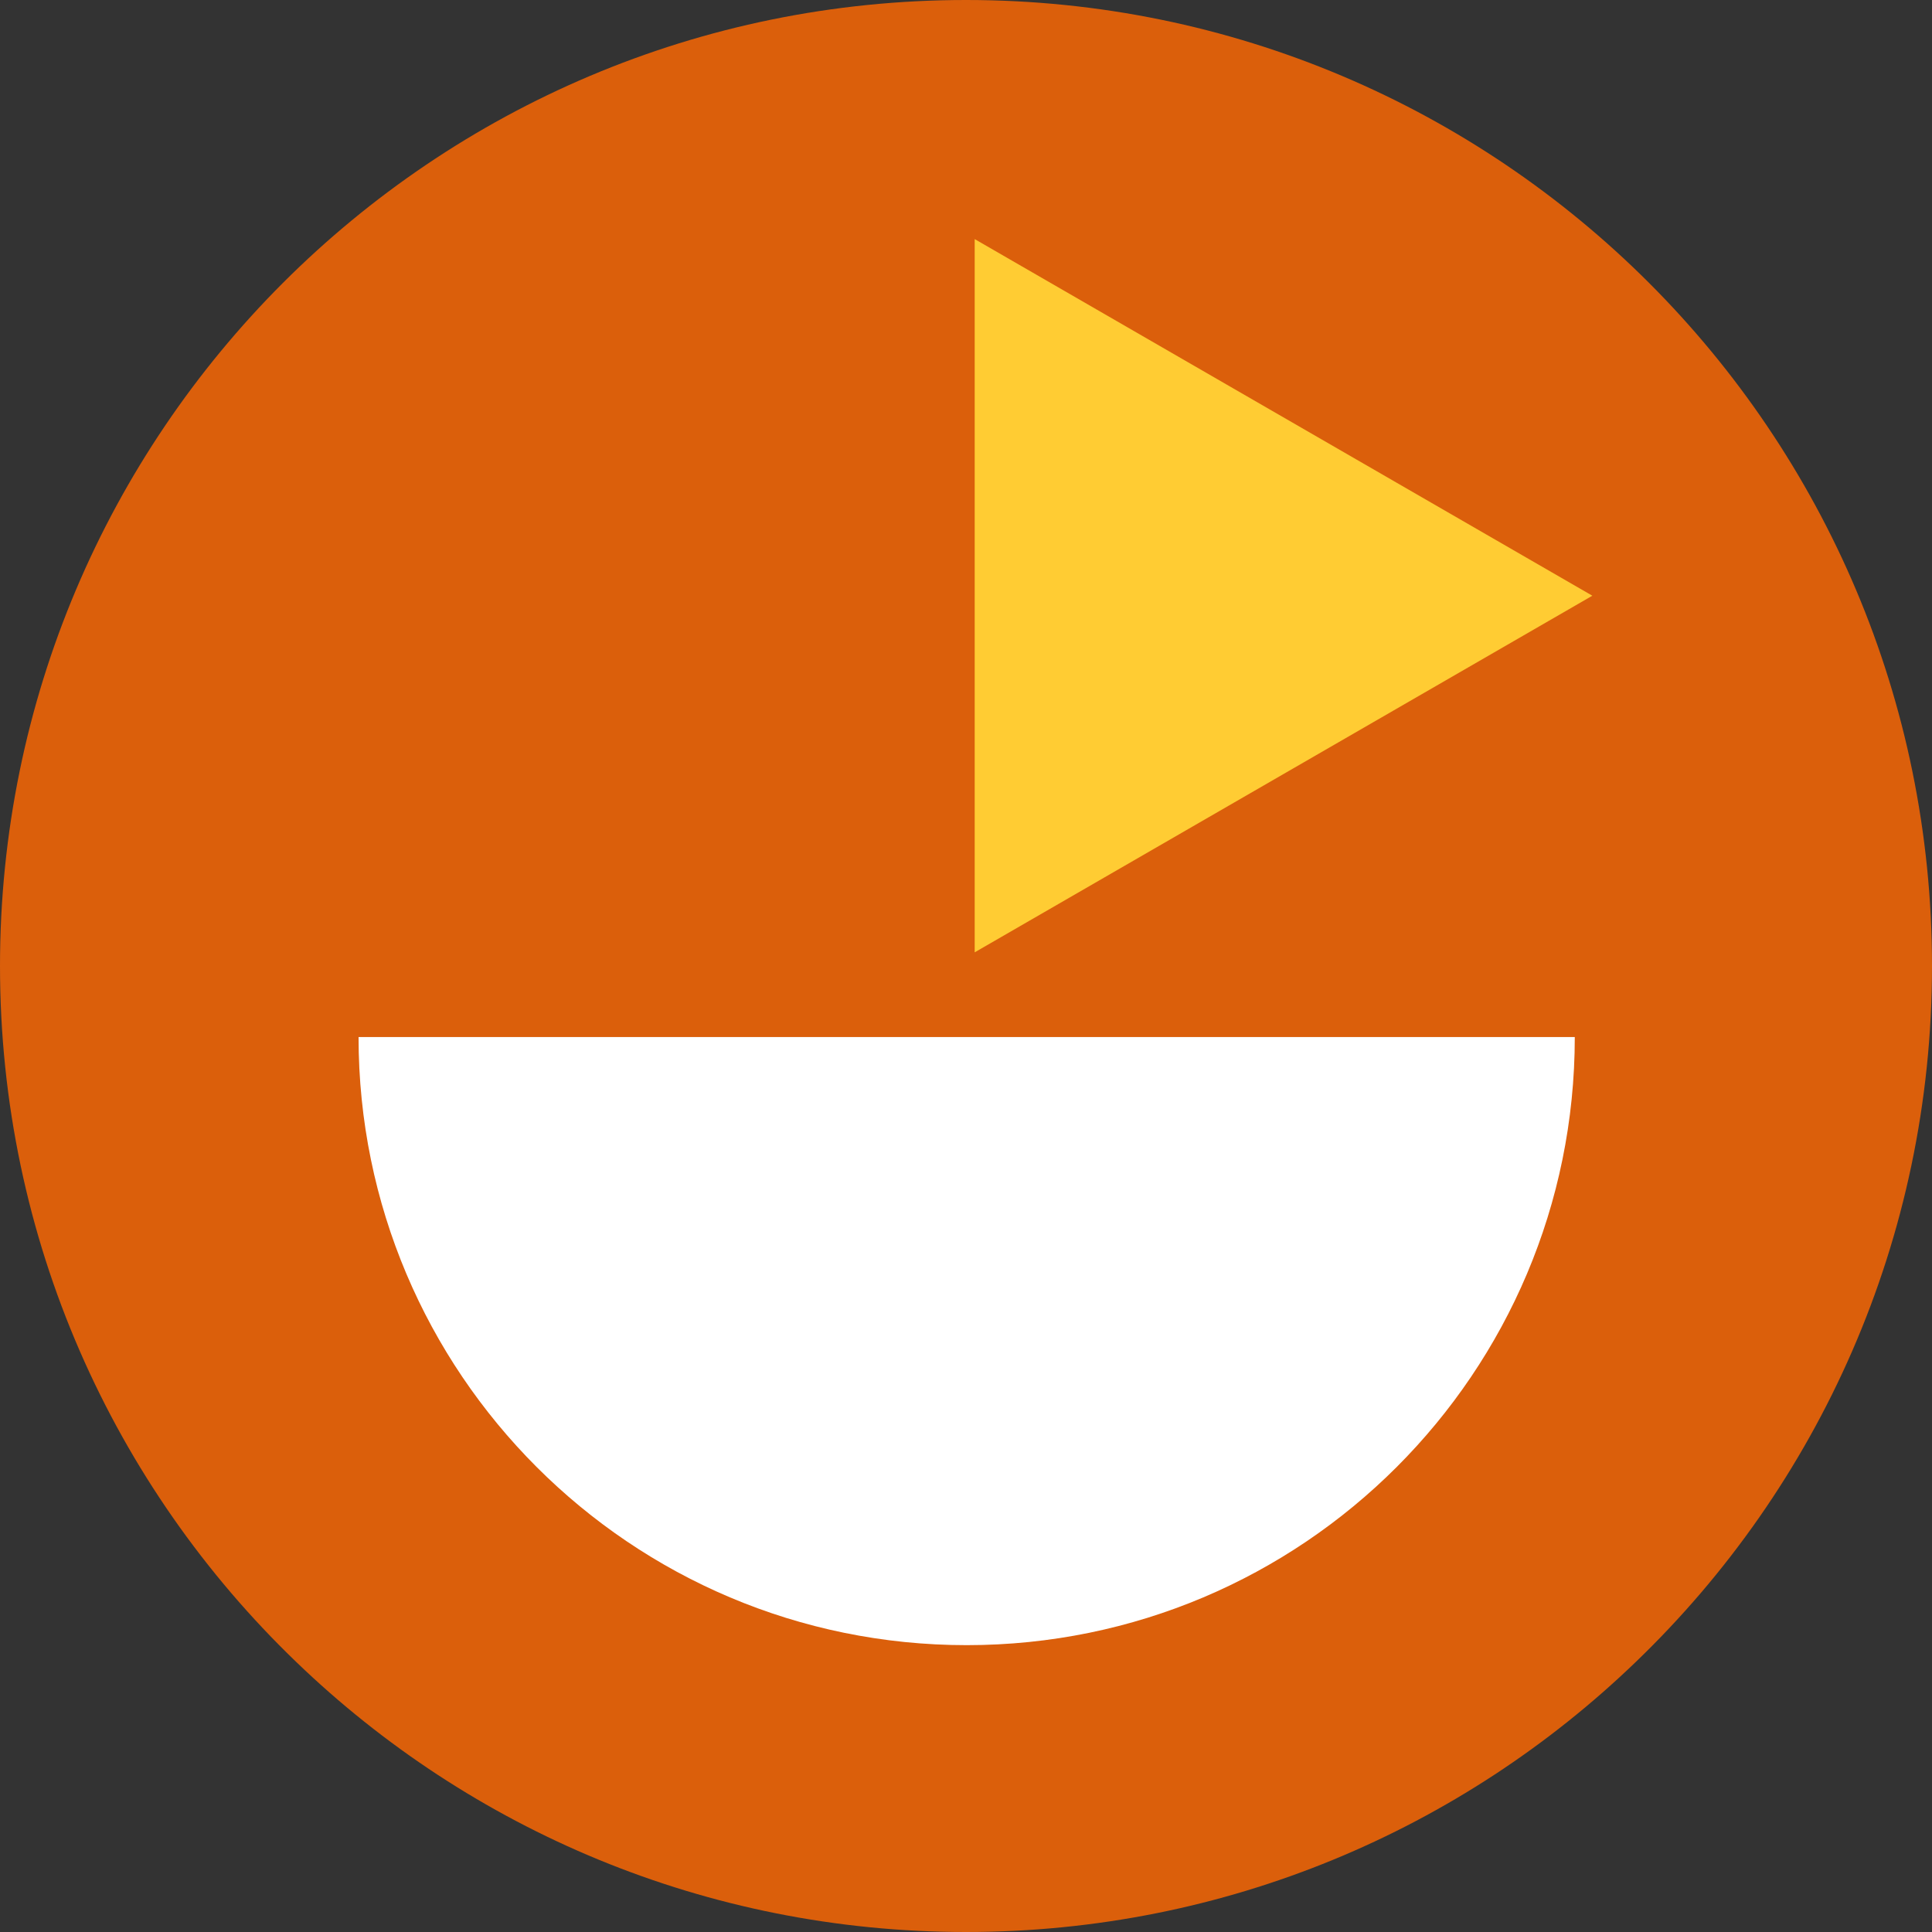 <?xml version="1.0" encoding="UTF-8"?>
<svg data-bbox="0 0 229 229" viewBox="0 0 229 229" xmlns="http://www.w3.org/2000/svg" data-type="color">
    <rect x="0" y="0" width="229" height="229" fill="#333333" stroke="none"/>
    <g>
        <path d="M229 114.5c0 32.42-13.47 61.68-35.12 82.5-20.58 19.82-48.56 32-79.38 32s-58.8-12.18-79.38-32C13.47 176.18 0 146.92 0 114.5 0 51.26 51.26 0 114.5 0S229 51.26 229 114.5Z" fill="#db5f0b" data-color="1"/>
        <path fill="#ffcc33" d="m188.74 70.61-73.21-42.27v84.54l73.21-42.27z" data-color="2"/>
        <path d="M42.5 122.92c0 39.81 32.27 72.08 72.08 72.08 39.81 0 72.08-32.27 72.08-72.08H42.5Z" fill="#ffffff" data-color="3"/>
    </g>
</svg>
